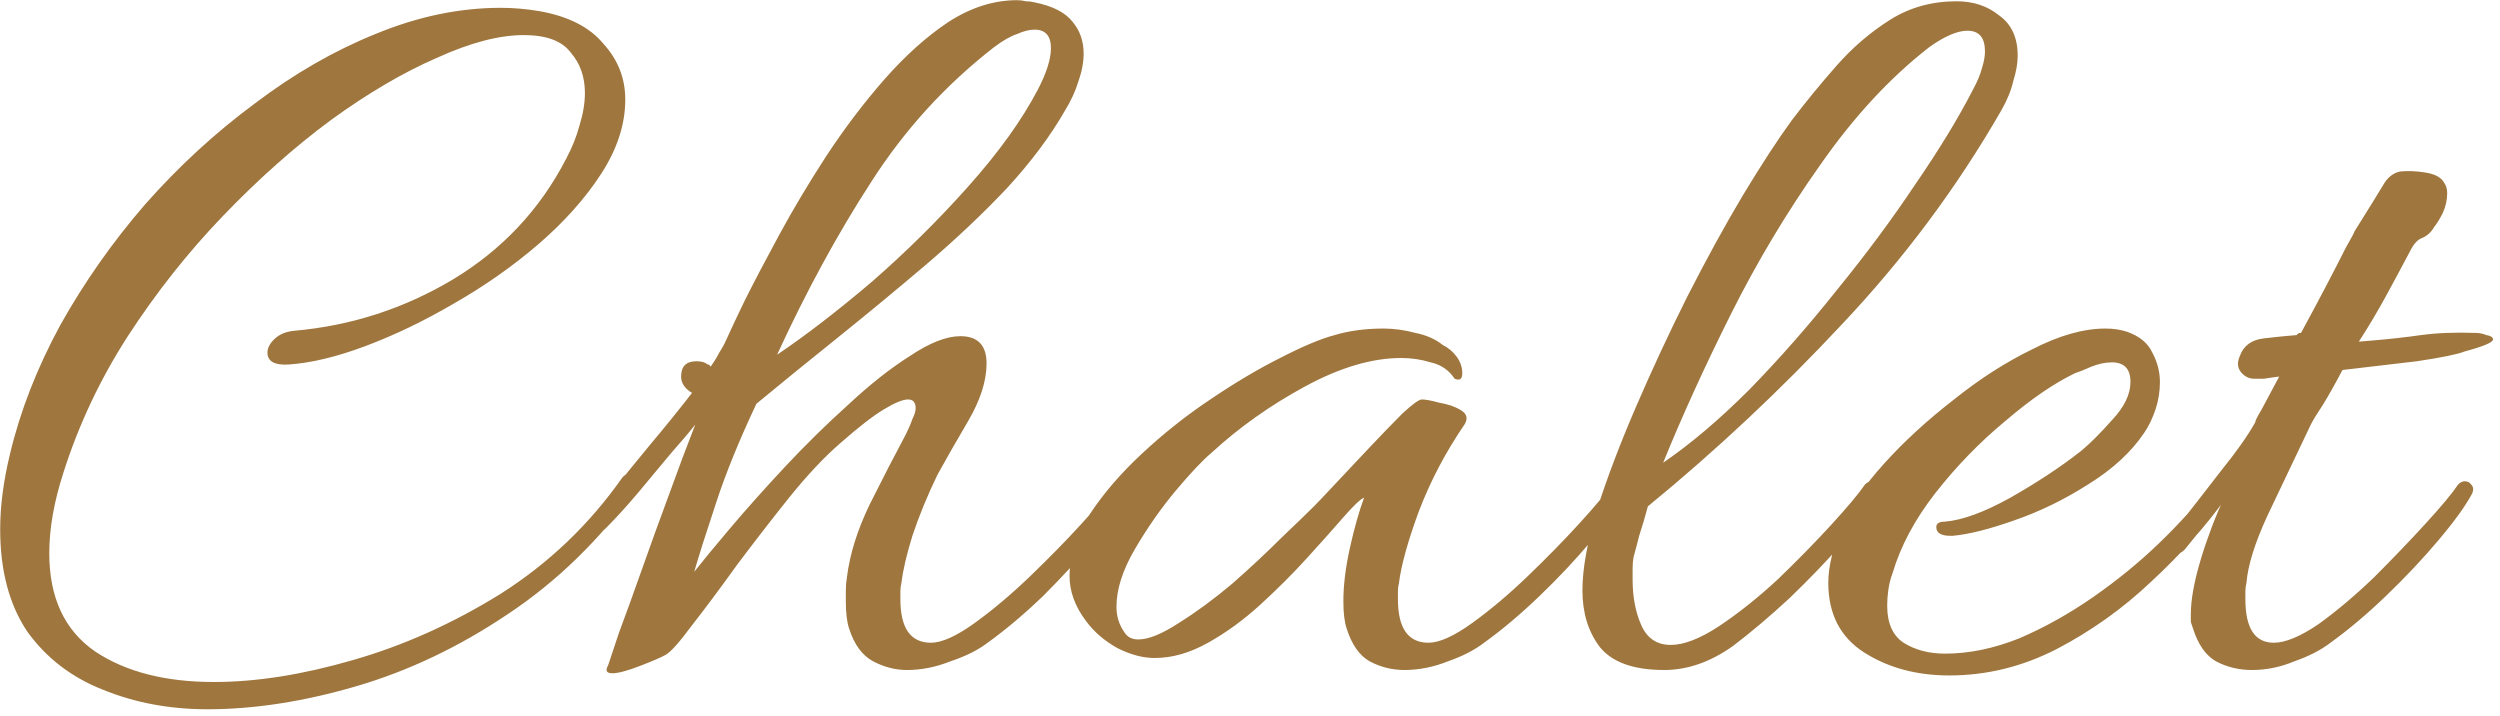 <?xml version="1.0" encoding="UTF-8"?> <svg xmlns="http://www.w3.org/2000/svg" width="220" height="63" viewBox="0 0 220 63" fill="none"> <path d="M18.256 62.416C14.928 62.416 11.856 61.84 9.04 60.688C6.288 59.6 4.08 57.904 2.416 55.6C0.816 53.232 0.016 50.224 0.016 46.576C0.016 44.528 0.304 42.32 0.88 39.952C1.776 36.176 3.248 32.4 5.296 28.624C7.408 24.848 9.904 21.296 12.784 17.968C15.728 14.64 18.928 11.696 22.384 9.136C25.84 6.512 29.392 4.464 33.04 2.992C36.752 1.456 40.432 0.688 44.08 0.688C45.168 0.688 46.288 0.784 47.44 0.976C50 1.424 51.888 2.384 53.104 3.856C54.384 5.264 55.024 6.896 55.024 8.752C55.024 10.928 54.32 13.104 52.912 15.28C51.504 17.456 49.648 19.536 47.344 21.52C45.104 23.44 42.64 25.168 39.952 26.704C37.328 28.24 34.736 29.488 32.176 30.448C29.616 31.408 27.344 31.952 25.36 32.08C24.144 32.144 23.536 31.792 23.536 31.024C23.536 30.64 23.728 30.256 24.112 29.872C24.56 29.424 25.168 29.168 25.936 29.104C30.928 28.656 35.568 27.152 39.856 24.592C44.208 21.968 47.536 18.416 49.84 13.936C50.352 12.976 50.736 12.016 50.992 11.056C51.312 10.032 51.472 9.072 51.472 8.176C51.472 6.768 51.056 5.584 50.224 4.624C49.456 3.6 48.08 3.088 46.096 3.088C43.92 3.088 41.36 3.76 38.416 5.104C35.472 6.384 32.368 8.208 29.104 10.576C25.904 12.944 22.736 15.76 19.6 19.024C16.528 22.224 13.744 25.744 11.248 29.584C8.816 33.36 6.928 37.36 5.584 41.584C4.752 44.144 4.336 46.512 4.336 48.688C4.336 52.592 5.68 55.472 8.368 57.328C11.056 59.12 14.544 60.016 18.832 60.016C22.544 60.016 26.608 59.376 31.024 58.096C35.504 56.816 39.856 54.864 44.08 52.24C48.304 49.552 51.856 46.16 54.736 42.064C54.928 41.808 55.152 41.68 55.408 41.68C55.664 41.68 55.888 41.808 56.08 42.064C56.336 42.32 56.368 42.576 56.176 42.832C52.848 47.44 49.008 51.184 44.656 54.064C40.368 56.944 35.92 59.056 31.312 60.4C26.704 61.744 22.352 62.416 18.256 62.416ZM53.889 59.248C53.377 59.248 53.249 59.024 53.505 58.576C53.633 58.192 53.953 57.232 54.465 55.696C55.041 54.16 55.713 52.304 56.481 50.128C57.249 47.952 58.049 45.744 58.881 43.504C59.713 41.2 60.481 39.152 61.185 37.36C60.737 37.936 60.033 38.768 59.073 39.856C58.177 40.944 57.217 42.096 56.193 43.312C55.169 44.528 54.209 45.584 53.313 46.48C53.121 46.672 52.993 46.768 52.929 46.768C52.737 46.768 52.641 46.576 52.641 46.192C52.641 45.424 52.833 44.72 53.217 44.08C54.625 42.288 55.969 40.624 57.249 39.088C58.593 37.488 59.809 35.984 60.897 34.576C60.257 34.192 59.937 33.712 59.937 33.136C59.937 32.24 60.385 31.792 61.281 31.792C61.665 31.792 61.953 31.856 62.145 31.984C62.209 32.048 62.273 32.08 62.337 32.08C62.401 32.08 62.465 32.144 62.529 32.272C62.849 31.824 63.105 31.408 63.297 31.024C63.553 30.64 63.777 30.224 63.969 29.776C64.225 29.2 64.737 28.112 65.505 26.512C66.337 24.848 67.361 22.896 68.577 20.656C69.793 18.416 71.169 16.112 72.705 13.744C74.305 11.312 76.001 9.072 77.793 7.024C79.649 4.912 81.537 3.216 83.457 1.936C85.441 0.656 87.457 0.016 89.505 0.016C89.761 0.016 90.017 0.048 90.273 0.112C90.529 0.112 90.785 0.144 91.041 0.208C92.641 0.528 93.761 1.104 94.401 1.936C95.041 2.704 95.361 3.632 95.361 4.72C95.361 5.488 95.201 6.32 94.881 7.216C94.625 8.048 94.241 8.88 93.729 9.712C92.449 11.952 90.753 14.224 88.641 16.528C86.529 18.768 84.161 21.008 81.537 23.248C78.977 25.424 76.385 27.568 73.761 29.68C71.201 31.728 68.801 33.68 66.561 35.536C65.025 38.8 63.841 41.712 63.009 44.272C62.177 46.768 61.537 48.784 61.089 50.32C61.793 49.424 62.849 48.144 64.257 46.48C65.665 44.816 67.265 43.024 69.057 41.104C70.849 39.184 72.705 37.36 74.625 35.632C76.545 33.84 78.369 32.4 80.097 31.312C81.825 30.16 83.297 29.584 84.513 29.584C86.049 29.584 86.817 30.384 86.817 31.984C86.817 33.52 86.273 35.216 85.185 37.072C84.097 38.928 83.201 40.496 82.497 41.776C81.601 43.632 80.865 45.424 80.289 47.152C79.777 48.816 79.457 50.192 79.329 51.28C79.265 51.536 79.233 51.792 79.233 52.048C79.233 52.24 79.233 52.464 79.233 52.72C79.233 55.28 80.129 56.56 81.921 56.56C82.881 56.56 84.161 55.984 85.761 54.832C87.361 53.68 88.993 52.304 90.657 50.704C92.321 49.104 93.825 47.568 95.169 46.096C96.577 44.56 97.537 43.408 98.049 42.64C98.241 42.448 98.465 42.352 98.721 42.352C98.977 42.352 99.169 42.448 99.297 42.64C99.425 42.832 99.425 43.088 99.297 43.408C98.657 44.496 97.665 45.872 96.321 47.536C94.977 49.136 93.473 50.768 91.809 52.432C90.145 54.032 88.513 55.408 86.913 56.56C86.081 57.2 84.993 57.744 83.649 58.192C82.369 58.704 81.089 58.96 79.809 58.96C78.785 58.96 77.793 58.704 76.833 58.192C75.873 57.68 75.169 56.72 74.721 55.312C74.529 54.736 74.433 53.936 74.433 52.912C74.433 52.592 74.433 52.272 74.433 51.952C74.433 51.568 74.465 51.184 74.529 50.8C74.785 48.752 75.457 46.608 76.545 44.368C77.697 42.064 78.753 40.016 79.713 38.224C79.969 37.712 80.161 37.264 80.289 36.88C80.481 36.496 80.577 36.176 80.577 35.92C80.577 35.408 80.353 35.152 79.905 35.152C79.457 35.152 78.753 35.44 77.793 36.016C76.833 36.592 75.553 37.584 73.953 38.992C72.545 40.208 71.041 41.808 69.441 43.792C67.905 45.712 66.369 47.696 64.833 49.744C63.361 51.792 62.049 53.552 60.897 55.024C59.809 56.496 59.041 57.36 58.593 57.616C58.273 57.808 57.537 58.128 56.385 58.576C55.233 59.024 54.401 59.248 53.889 59.248ZM68.385 31.216C70.945 29.488 73.729 27.344 76.737 24.784C79.745 22.16 82.561 19.376 85.185 16.432C87.873 13.424 89.921 10.576 91.329 7.888C92.097 6.416 92.481 5.2 92.481 4.24C92.481 3.152 92.001 2.608 91.041 2.608C90.593 2.608 90.081 2.736 89.505 2.992C88.929 3.184 88.257 3.568 87.489 4.144C83.201 7.472 79.585 11.44 76.641 16.048C73.697 20.592 70.945 25.648 68.385 31.216ZM123.593 58.96C122.505 58.96 121.481 58.704 120.521 58.192C119.625 57.68 118.953 56.72 118.505 55.312C118.313 54.736 118.217 53.936 118.217 52.912C118.217 51.504 118.409 49.936 118.793 48.208C119.177 46.48 119.593 45.008 120.041 43.792C119.721 43.92 119.113 44.496 118.217 45.52C117.385 46.48 116.329 47.664 115.049 49.072C113.833 50.416 112.457 51.792 110.921 53.2C109.449 54.544 107.913 55.664 106.313 56.56C104.713 57.456 103.145 57.904 101.609 57.904C100.585 57.904 99.497 57.616 98.345 57.04C97.193 56.4 96.265 55.6 95.561 54.64C94.601 53.36 94.121 52.048 94.121 50.704C94.121 48.976 94.697 47.184 95.849 45.328C97.065 43.472 98.601 41.68 100.457 39.952C102.377 38.16 104.393 36.56 106.505 35.152C108.681 33.68 110.729 32.464 112.649 31.504C114.633 30.48 116.233 29.808 117.449 29.488C118.729 29.104 120.169 28.912 121.769 28.912C122.665 28.912 123.593 29.04 124.553 29.296C125.513 29.488 126.313 29.84 126.953 30.352C127.465 30.608 127.881 30.96 128.201 31.408C128.521 31.856 128.681 32.336 128.681 32.848C128.681 33.36 128.457 33.52 128.009 33.328C127.497 32.56 126.793 32.08 125.897 31.888C125.065 31.632 124.201 31.504 123.305 31.504C120.745 31.504 117.929 32.336 114.857 34C111.785 35.664 109.033 37.616 106.601 39.856C105.833 40.496 104.777 41.616 103.433 43.216C102.153 44.752 100.969 46.448 99.881 48.304C98.793 50.16 98.249 51.856 98.249 53.392C98.249 54.224 98.473 54.96 98.921 55.6C99.177 56.048 99.593 56.272 100.169 56.272C101.065 56.272 102.249 55.792 103.721 54.832C105.257 53.872 106.825 52.72 108.425 51.376C110.025 49.968 111.465 48.624 112.745 47.344C114.089 46.064 115.049 45.136 115.625 44.56C115.945 44.24 116.553 43.6 117.449 42.64C118.409 41.616 119.433 40.528 120.521 39.376C121.609 38.224 122.569 37.232 123.401 36.4C124.297 35.568 124.873 35.152 125.129 35.152C125.449 35.152 125.961 35.248 126.665 35.44C127.433 35.568 128.073 35.792 128.585 36.112C129.097 36.432 129.193 36.848 128.873 37.36C127.209 39.792 125.865 42.352 124.841 45.04C123.881 47.664 123.305 49.744 123.113 51.28C123.049 51.536 123.017 51.792 123.017 52.048C123.017 52.24 123.017 52.464 123.017 52.72C123.017 55.28 123.913 56.56 125.705 56.56C126.665 56.56 127.945 55.984 129.545 54.832C131.145 53.68 132.777 52.304 134.441 50.704C136.105 49.104 137.609 47.568 138.953 46.096C140.361 44.56 141.321 43.408 141.833 42.64C142.025 42.448 142.217 42.352 142.409 42.352C142.665 42.352 142.889 42.48 143.081 42.736C143.273 42.928 143.273 43.184 143.081 43.504C142.377 44.656 141.353 46.032 140.009 47.632C138.665 49.232 137.161 50.832 135.497 52.432C133.833 54.032 132.201 55.408 130.601 56.56C129.769 57.2 128.713 57.744 127.433 58.192C126.153 58.704 124.873 58.96 123.593 58.96ZM146.453 58.96C143.765 58.96 141.877 58.288 140.789 56.944C139.765 55.6 139.253 53.936 139.253 51.952C139.253 50.096 139.669 47.76 140.501 44.944C141.397 42.128 142.549 39.088 143.957 35.824C145.365 32.56 146.869 29.328 148.469 26.128C150.133 22.864 151.765 19.888 153.365 17.2C155.029 14.448 156.469 12.24 157.685 10.576C158.901 8.976 160.213 7.376 161.621 5.776C163.029 4.176 164.597 2.832 166.325 1.744C168.053 0.656 170.005 0.112 172.181 0.112C173.653 0.112 174.901 0.528 175.925 1.36C177.013 2.128 177.557 3.312 177.557 4.912C177.557 5.552 177.429 6.288 177.173 7.12C176.981 7.952 176.629 8.816 176.117 9.712C172.213 16.496 167.541 22.768 162.101 28.528C156.725 34.288 151.029 39.632 145.013 44.56C144.757 45.52 144.501 46.384 144.245 47.152C144.053 47.92 143.893 48.528 143.765 48.976C143.701 49.296 143.669 49.648 143.669 50.032C143.669 50.352 143.669 50.672 143.669 50.992C143.669 52.528 143.925 53.872 144.437 55.024C144.949 56.176 145.813 56.752 147.029 56.752C148.181 56.752 149.589 56.208 151.253 55.12C152.981 53.968 154.709 52.592 156.437 50.992C158.165 49.328 159.733 47.728 161.141 46.192C162.549 44.656 163.541 43.472 164.117 42.64C164.309 42.448 164.501 42.352 164.693 42.352C164.949 42.352 165.141 42.48 165.269 42.736C165.461 42.992 165.461 43.312 165.269 43.696C164.629 44.784 163.605 46.128 162.197 47.728C160.789 49.328 159.221 50.96 157.493 52.624C155.765 54.224 154.101 55.632 152.501 56.848C150.517 58.256 148.501 58.96 146.453 58.96ZM146.357 40.72C148.789 39.056 151.317 36.912 153.941 34.288C156.565 31.6 159.125 28.688 161.621 25.552C164.181 22.416 166.485 19.312 168.533 16.24C170.645 13.168 172.341 10.384 173.621 7.888C174.005 7.184 174.261 6.576 174.389 6.064C174.581 5.488 174.677 4.976 174.677 4.528C174.677 3.312 174.165 2.704 173.141 2.704C172.245 2.704 171.125 3.184 169.781 4.144C166.325 6.832 163.125 10.288 160.181 14.512C157.237 18.672 154.613 23.056 152.309 27.664C150.005 32.272 148.021 36.624 146.357 40.72ZM171.545 59.44C168.665 59.44 166.169 58.768 164.057 57.424C161.945 56.08 160.889 54.032 160.889 51.28C160.889 49.808 161.337 48.016 162.233 45.904C162.873 44.432 164.057 42.736 165.785 40.816C167.513 38.896 169.529 37.04 171.833 35.248C174.137 33.392 176.473 31.888 178.841 30.736C181.209 29.52 183.353 28.912 185.273 28.912C185.977 28.912 186.617 29.008 187.193 29.2C188.281 29.584 189.017 30.192 189.401 31.024C189.849 31.856 190.073 32.72 190.073 33.616C190.073 34.448 189.945 35.248 189.689 36.016C189.433 36.784 189.113 37.456 188.729 38.032C187.577 39.76 185.913 41.296 183.737 42.64C181.625 43.984 179.449 45.04 177.209 45.808C175.033 46.576 173.241 47.024 171.833 47.152H171.641C170.809 47.152 170.393 46.896 170.393 46.384C170.393 46.064 170.649 45.904 171.161 45.904C172.697 45.776 174.617 45.072 176.921 43.792C179.289 42.448 181.369 41.072 183.161 39.664C183.929 39.024 184.825 38.128 185.849 36.976C186.937 35.824 187.481 34.704 187.481 33.616C187.481 32.464 186.937 31.888 185.849 31.888C185.273 31.888 184.665 32.016 184.025 32.272C183.449 32.528 182.969 32.72 182.585 32.848C180.729 33.744 178.681 35.152 176.441 37.072C174.201 38.928 172.153 41.04 170.297 43.408C168.505 45.712 167.257 48.048 166.553 50.416C166.361 50.928 166.233 51.44 166.169 51.952C166.105 52.4 166.073 52.848 166.073 53.296C166.073 54.832 166.553 55.92 167.513 56.56C168.537 57.2 169.753 57.52 171.161 57.52C173.273 57.52 175.449 57.072 177.689 56.176C179.929 55.216 182.105 54 184.217 52.528C186.329 51.056 188.249 49.488 189.977 47.824C191.769 46.096 193.273 44.432 194.489 42.832C194.681 42.576 194.905 42.448 195.161 42.448C195.417 42.384 195.577 42.416 195.641 42.544C195.897 42.608 196.025 42.8 196.025 43.12C196.025 43.376 195.961 43.632 195.833 43.888C194.041 46.384 191.865 48.816 189.305 51.184C186.809 53.552 184.025 55.536 180.953 57.136C177.945 58.672 174.809 59.44 171.545 59.44ZM198.169 58.96C197.017 58.96 195.961 58.704 195.001 58.192C194.105 57.68 193.433 56.72 192.985 55.312C192.921 55.12 192.857 54.928 192.793 54.736C192.793 54.544 192.793 54.32 192.793 54.064C192.793 52.784 193.081 51.184 193.657 49.264C194.233 47.344 194.937 45.488 195.769 43.696C195.385 44.208 194.937 44.848 194.425 45.616C193.913 46.32 193.177 47.248 192.217 48.4C191.961 48.656 191.673 48.784 191.353 48.784C190.905 48.784 190.681 48.528 190.681 48.016C190.681 47.632 190.809 47.312 191.065 47.056C192.729 44.944 194.201 43.056 195.481 41.392C196.825 39.728 197.817 38.32 198.457 37.168C198.457 37.04 198.649 36.656 199.033 36.016C199.417 35.312 199.929 34.352 200.569 33.136C200.057 33.2 199.609 33.264 199.225 33.328C198.905 33.328 198.617 33.328 198.361 33.328C197.913 33.328 197.529 33.136 197.209 32.752C196.889 32.368 196.857 31.888 197.113 31.312C197.433 30.416 198.137 29.904 199.225 29.776C200.313 29.648 201.273 29.552 202.105 29.488C202.169 29.36 202.297 29.296 202.489 29.296C203.257 27.888 203.993 26.512 204.697 25.168C205.401 23.824 205.977 22.704 206.425 21.808C206.937 20.912 207.193 20.432 207.193 20.368C208.473 18.32 209.305 16.976 209.689 16.336C210.073 15.632 210.585 15.216 211.225 15.088C211.929 15.024 212.665 15.056 213.433 15.184C214.265 15.312 214.809 15.6 215.065 16.048C215.257 16.304 215.353 16.624 215.353 17.008C215.353 17.584 215.225 18.16 214.969 18.736C214.713 19.248 214.457 19.664 214.201 19.984C213.945 20.432 213.593 20.752 213.145 20.944C212.761 21.072 212.409 21.456 212.089 22.096C211.449 23.312 210.745 24.624 209.977 26.032C209.209 27.44 208.409 28.784 207.577 30.064L208.729 29.968C210.265 29.84 211.705 29.68 213.049 29.488C214.457 29.296 216.057 29.232 217.849 29.296C218.169 29.296 218.489 29.36 218.809 29.488C219.193 29.552 219.385 29.68 219.385 29.872C219.385 30.128 218.553 30.48 216.889 30.928C216.249 31.184 214.841 31.472 212.665 31.792C210.553 32.048 208.377 32.304 206.137 32.56C205.497 33.776 204.921 34.8 204.409 35.632C203.897 36.4 203.545 36.976 203.353 37.36C201.945 40.304 200.665 42.992 199.513 45.424C198.425 47.792 197.817 49.744 197.689 51.28C197.625 51.536 197.593 51.792 197.593 52.048C197.593 52.24 197.593 52.464 197.593 52.72C197.593 55.28 198.425 56.56 200.089 56.56C201.113 56.56 202.425 56.016 204.025 54.928C205.625 53.776 207.257 52.4 208.921 50.8C210.585 49.136 212.089 47.568 213.433 46.096C214.841 44.56 215.801 43.408 216.313 42.64C216.505 42.448 216.697 42.352 216.889 42.352C217.145 42.352 217.337 42.448 217.465 42.64C217.657 42.832 217.689 43.088 217.561 43.408C216.985 44.496 215.993 45.872 214.585 47.536C213.241 49.136 211.705 50.768 209.977 52.432C208.313 54.032 206.681 55.408 205.081 56.56C204.249 57.2 203.193 57.744 201.913 58.192C200.697 58.704 199.449 58.96 198.169 58.96Z" fill="#9F763E"></path> </svg> 